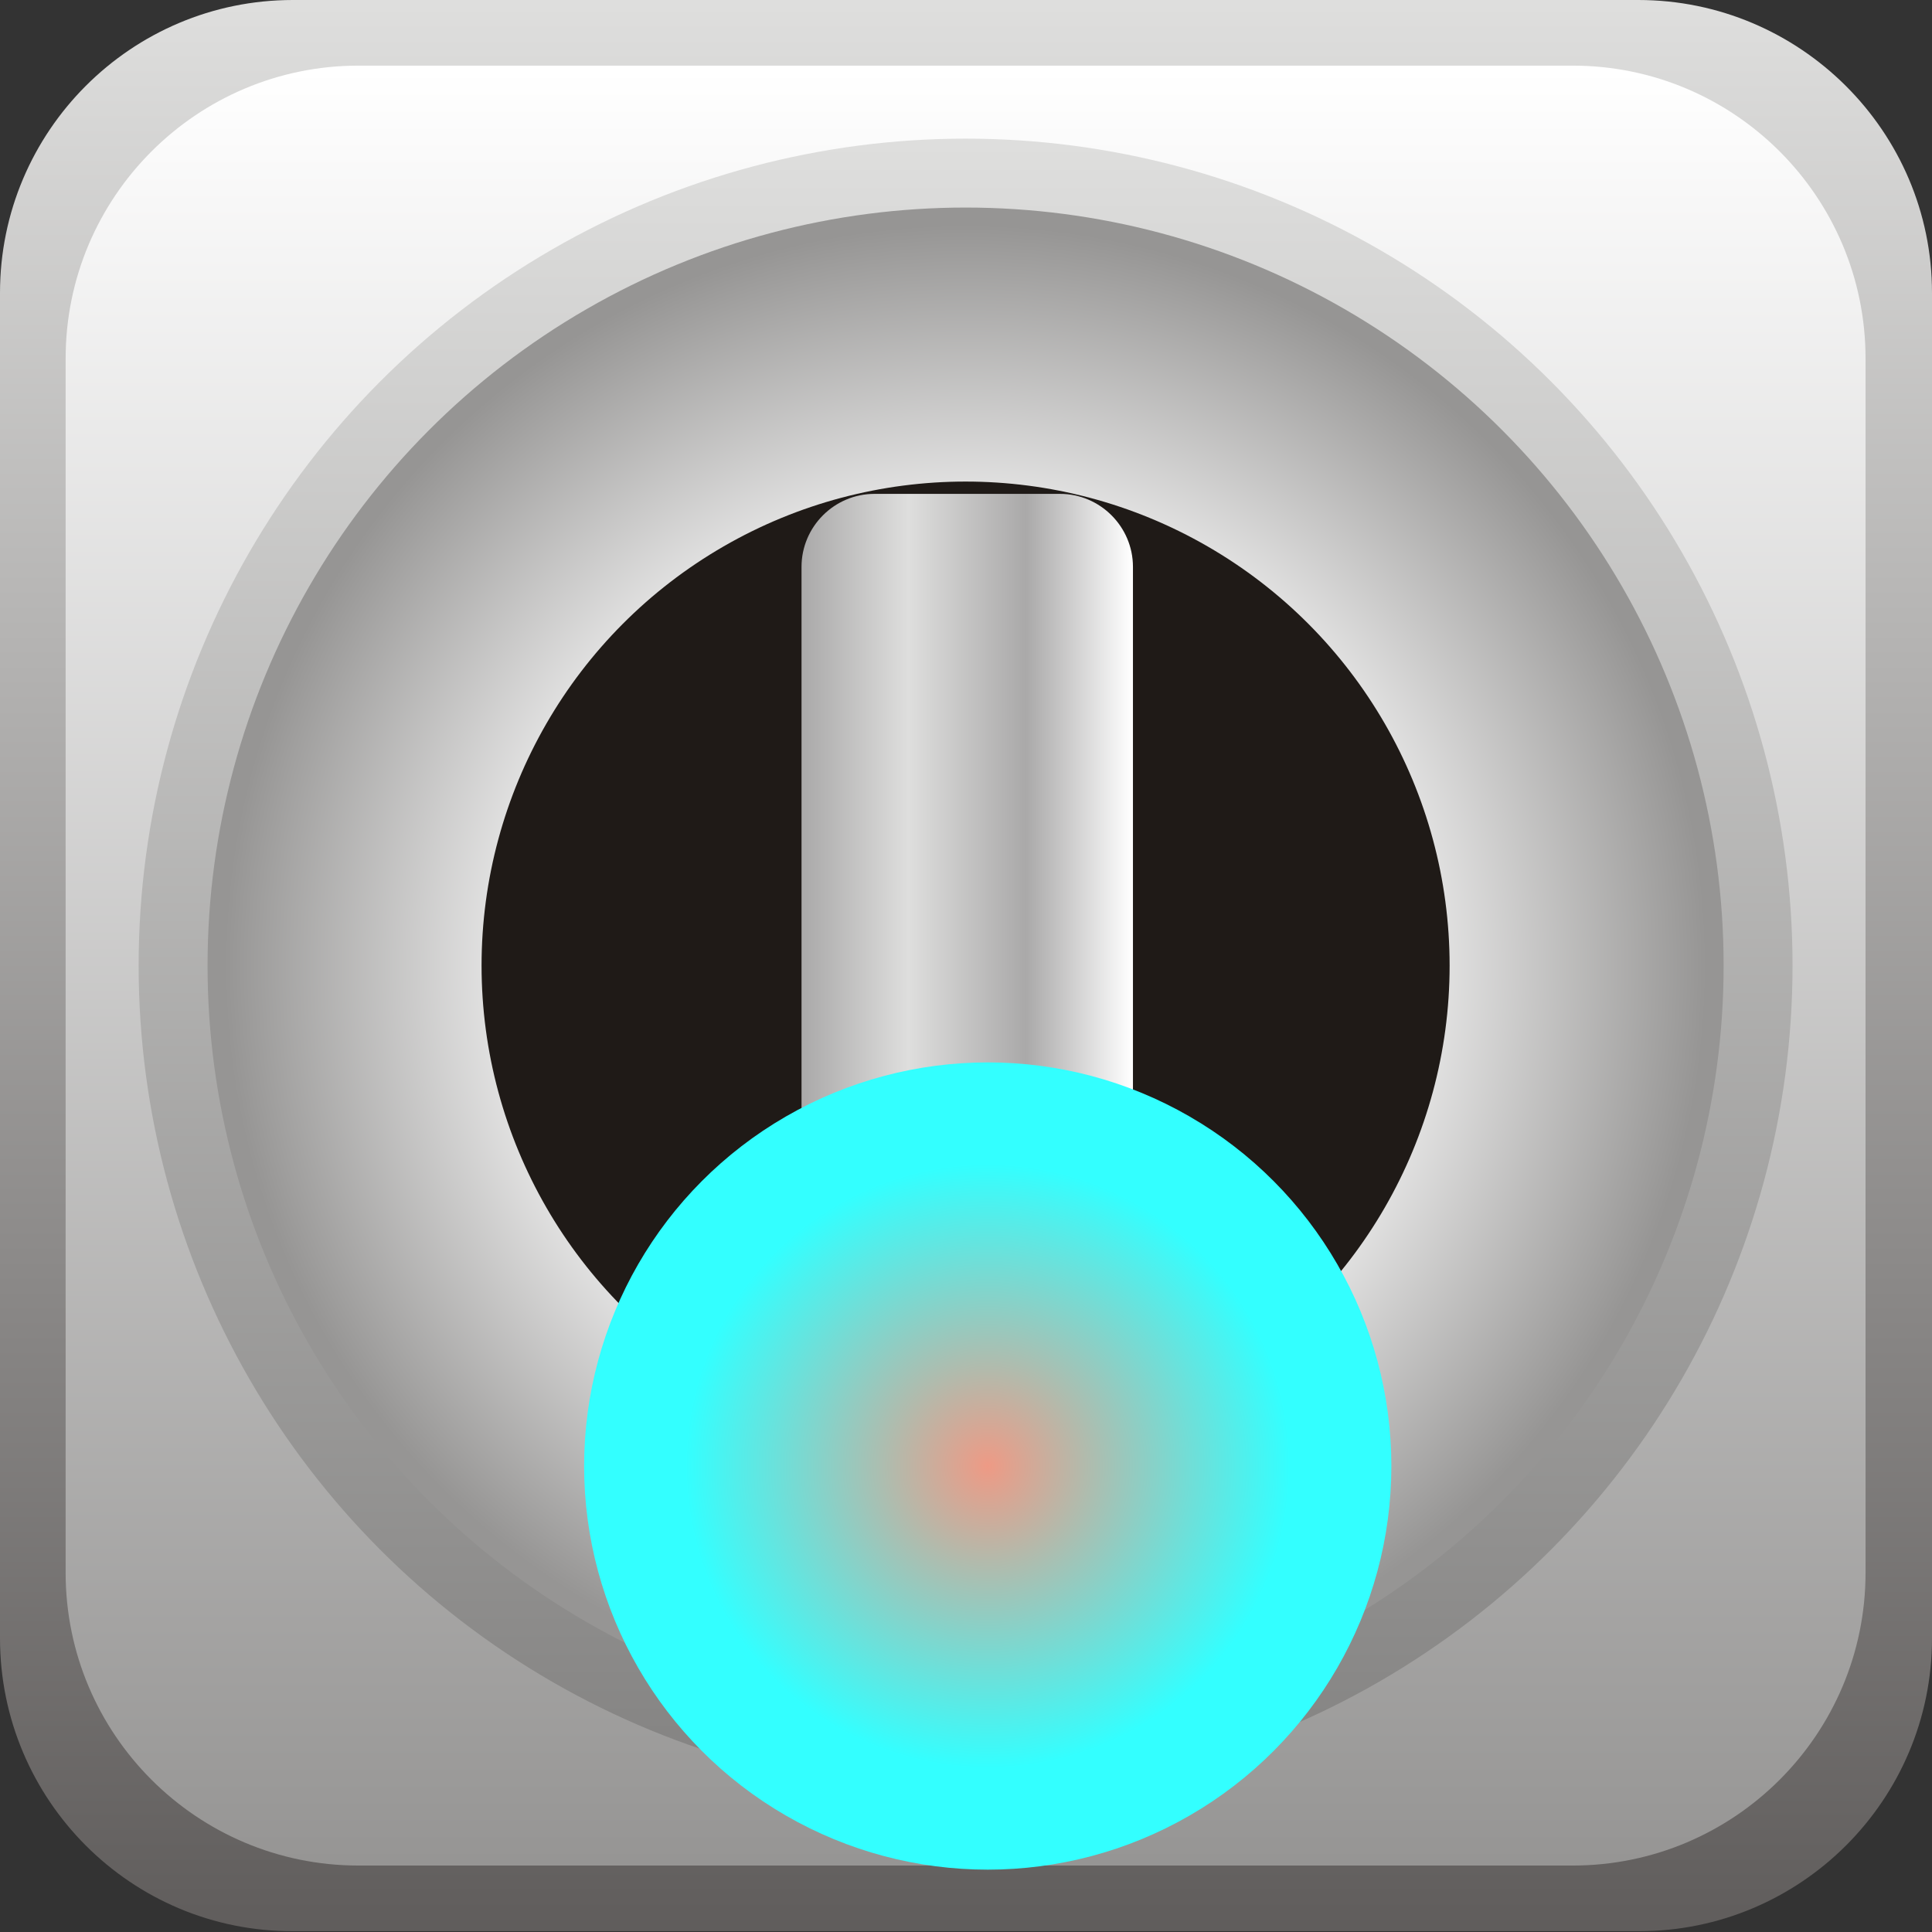 <!--?xml version="1.0" encoding="UTF-8" standalone="no"?-->
<!-- Creator: CorelDRAW -->

<svg xmlns:dc="http://purl.org/dc/elements/1.1/" xmlns:cc="http://creativecommons.org/ns#" xmlns:rdf="http://www.w3.org/1999/02/22-rdf-syntax-ns#" xmlns:svg="http://www.w3.org/2000/svg" xmlns="http://www.w3.org/2000/svg" xmlns:xlink="http://www.w3.org/1999/xlink" xmlns:sodipodi="http://sodipodi.sourceforge.net/DTD/sodipodi-0.dtd" xmlns:inkscape="http://www.inkscape.org/namespaces/inkscape" xml:space="preserve" width="26.364mm" height="26.364mm" style="shape-rendering:geometricPrecision; text-rendering:geometricPrecision; image-rendering:optimizeQuality; fill-rule:evenodd; clip-rule:evenodd" viewBox="0 0 2.355 2.355" id="svg3356" version="1.1" inkscape:version="0.48.3.1 r9886" sodipodi:docname="182.svg"><rect x="0" y="0" width="2.355" height="2.355" fill="#333333" stroke="none"/><sodipodi:namedview pagecolor="#ffffff" bordercolor="#666666" borderopacity="1" objecttolerance="10" gridtolerance="10" guidetolerance="10" inkscape:pageopacity="0" inkscape:pageshadow="2" inkscape:window-width="640" inkscape:window-height="480" id="namedview3414" showgrid="false" inkscape:zoom="2.5263693" inkscape:cx="46.707344" inkscape:cy="46.707344" inkscape:window-x="0" inkscape:window-y="0" inkscape:window-maximized="0" inkscape:current-layer="svg3356"></sodipodi:namedview>
 <defs id="defs3358">
  <style type="text/css" id="style3360">
   
    .fil4 {fill:#1F1A17}
    .fil0 {fill:url(#id0)}
    .fil2 {fill:url(#id1)}
    .fil1 {fill:url(#id2)}
    .fil5 {fill:url(#id3)}
    .fil6 {fill:url(#id4)}
    .fil3 {fill:url(#id5)}
   
  </style>
  <linearGradient id="id0" gradientUnits="userSpaceOnUse" x1="1.177" y1="0" x2="1.177" y2="2.354">
   <stop offset="0" style="stop-color:#DEDEDD" id="stop3363"></stop>
   <stop offset="1" style="stop-color:#605D5C" id="stop3365"></stop>
  </linearGradient>
  <linearGradient id="id1" gradientUnits="userSpaceOnUse" x1="1.177" y1="0.17" x2="1.177" y2="2.185">
   <stop offset="0" style="stop-color:#DEDEDD" id="stop3368"></stop>
   <stop offset="1" style="stop-color:#838281" id="stop3370"></stop>
  </linearGradient>
  <linearGradient id="id2" gradientUnits="userSpaceOnUse" x1="1.177" y1="0.08" x2="1.177" y2="2.275">
   <stop offset="0" style="stop-color:white" id="stop3373"></stop>
   <stop offset="1" style="stop-color:#969594" id="stop3375"></stop>
  </linearGradient>
  <linearGradient id="id3" gradientUnits="userSpaceOnUse" x1="0.977" y1="1.117" x2="1.381" y2="1.117">
   <stop offset="0" style="stop-color:#AAA9A9" id="stop3378"></stop>
   <stop offset="0.322" style="stop-color:#DEDEDD" id="stop3380"></stop>
   <stop offset="0.678" style="stop-color:#AAA9A9" id="stop3382"></stop>
   <stop offset="1" style="stop-color:white" id="stop3384"></stop>
  </linearGradient>
  <radialGradient id="id4" gradientUnits="userSpaceOnUse" cx="1.204" cy="1.787" r="0.37" fx="1.204" fy="1.787">
   <stop offset="0" style="stop-color:#EE9A85" id="stop3387"></stop>
   <stop offset="1" style="stop-color: rgb(51, 255, 255);" id="stop3389"></stop>
  </radialGradient>
  <radialGradient id="id5" gradientUnits="userSpaceOnUse" cx="1.177" cy="1.177" r="0.907" fx="1.177" fy="1.177">
   <stop offset="0" style="stop-color:#969594" id="stop3392"></stop>
   <stop offset="0.502" style="stop-color:white" id="stop3394"></stop>
   <stop offset="1" style="stop-color:#969594" id="stop3396"></stop>
  </radialGradient>
 
  
  
  
  
  
  
  
  
 <linearGradient inkscape:collect="always" xlink:href="#id3" id="linearGradient3420" gradientUnits="userSpaceOnUse" x1="0.977" y1="1.117" x2="1.381" y2="1.117"></linearGradient><linearGradient inkscape:collect="always" xlink:href="#id2" id="linearGradient3426" gradientUnits="userSpaceOnUse" x1="1.177" y1="0.08" x2="1.177" y2="2.275"></linearGradient><linearGradient inkscape:collect="always" xlink:href="#id0" id="linearGradient3429" gradientUnits="userSpaceOnUse" x1="1.177" y1="0" x2="1.177" y2="2.354"></linearGradient></defs>
 <g id="g3434"><path class="fil0" d="m 0.357,0 1.64,0 C 2.194,0 2.355,0.16 2.355,0.357 l 0,1.64 c 0,0.197 -0.16,0.357 -0.357,0.357 l -1.64,0 C 0.16,2.355 0,2.194 0,1.997 L 0,0.357 C 0,0.16 0.16,0 0.357,0 z" id="path3400" style="fill:url(#linearGradient3429)" inkscape:connector-curvature="0"></path><path class="fil1" d="m 0.437,0.08 1.48,0 c 0.197,0 0.357,0.16 0.357,0.357 l 0,1.48 c 0,0.197 -0.16,0.357 -0.357,0.357 l -1.48,0 c -0.197,0 -0.357,-0.16 -0.357,-0.357 l 0,-1.48 c 0,-0.197 0.16,-0.357 0.357,-0.357 z" id="path3402" style="fill:url(#linearGradient3426)" inkscape:connector-curvature="0"></path><circle class="fil2" cx="1.177" cy="1.177" r="1.008" id="circle3404" style="fill:url(#id1)" sodipodi:cx="1.17725" sodipodi:cy="1.17725" sodipodi:rx="1.0075099" sodipodi:ry="1.0075099"></circle><circle class="fil3" cx="1.177" cy="1.177" r="0.924" id="circle3406" style="fill:url(#id5)" sodipodi:cx="1.17725" sodipodi:cy="1.17725" sodipodi:rx="0.92361403" sodipodi:ry="0.92361403"></circle><circle class="fil4" cx="1.177" cy="1.177" r="0.59" id="circle3408" sodipodi:cx="1.17725" sodipodi:cy="1.17725" sodipodi:rx="0.58997399" sodipodi:ry="0.58997399" style="fill:#1f1a17"></circle><path class="fil5" d="m 1.066,0.602 0.226,0 c 0.049,0 0.089,0.04 0.089,0.089 l 8.9e-6,0.851 c 0,0.049 -0.04,0.089 -0.089,0.089 l -0.226,0 c -0.049,0 -0.089,-0.04 -0.089,-0.089 l 0,-0.851 c 0,-0.049 0.04,-0.089 0.089,-0.089 z" id="path3410" style="fill:url(#linearGradient3420)" inkscape:connector-curvature="0"></path><g inkscape:label="#g3431" id="hmigradengt"><circle sodipodi:ry="0.492226" sodipodi:rx="0.492226" sodipodi:cy="1.78703" sodipodi:cx="1.20381" style="fill:url(#id4)" id="circle3412" r="0.492" cy="1.787" cx="1.204" class="fil6"></circle></g></g>
</svg>